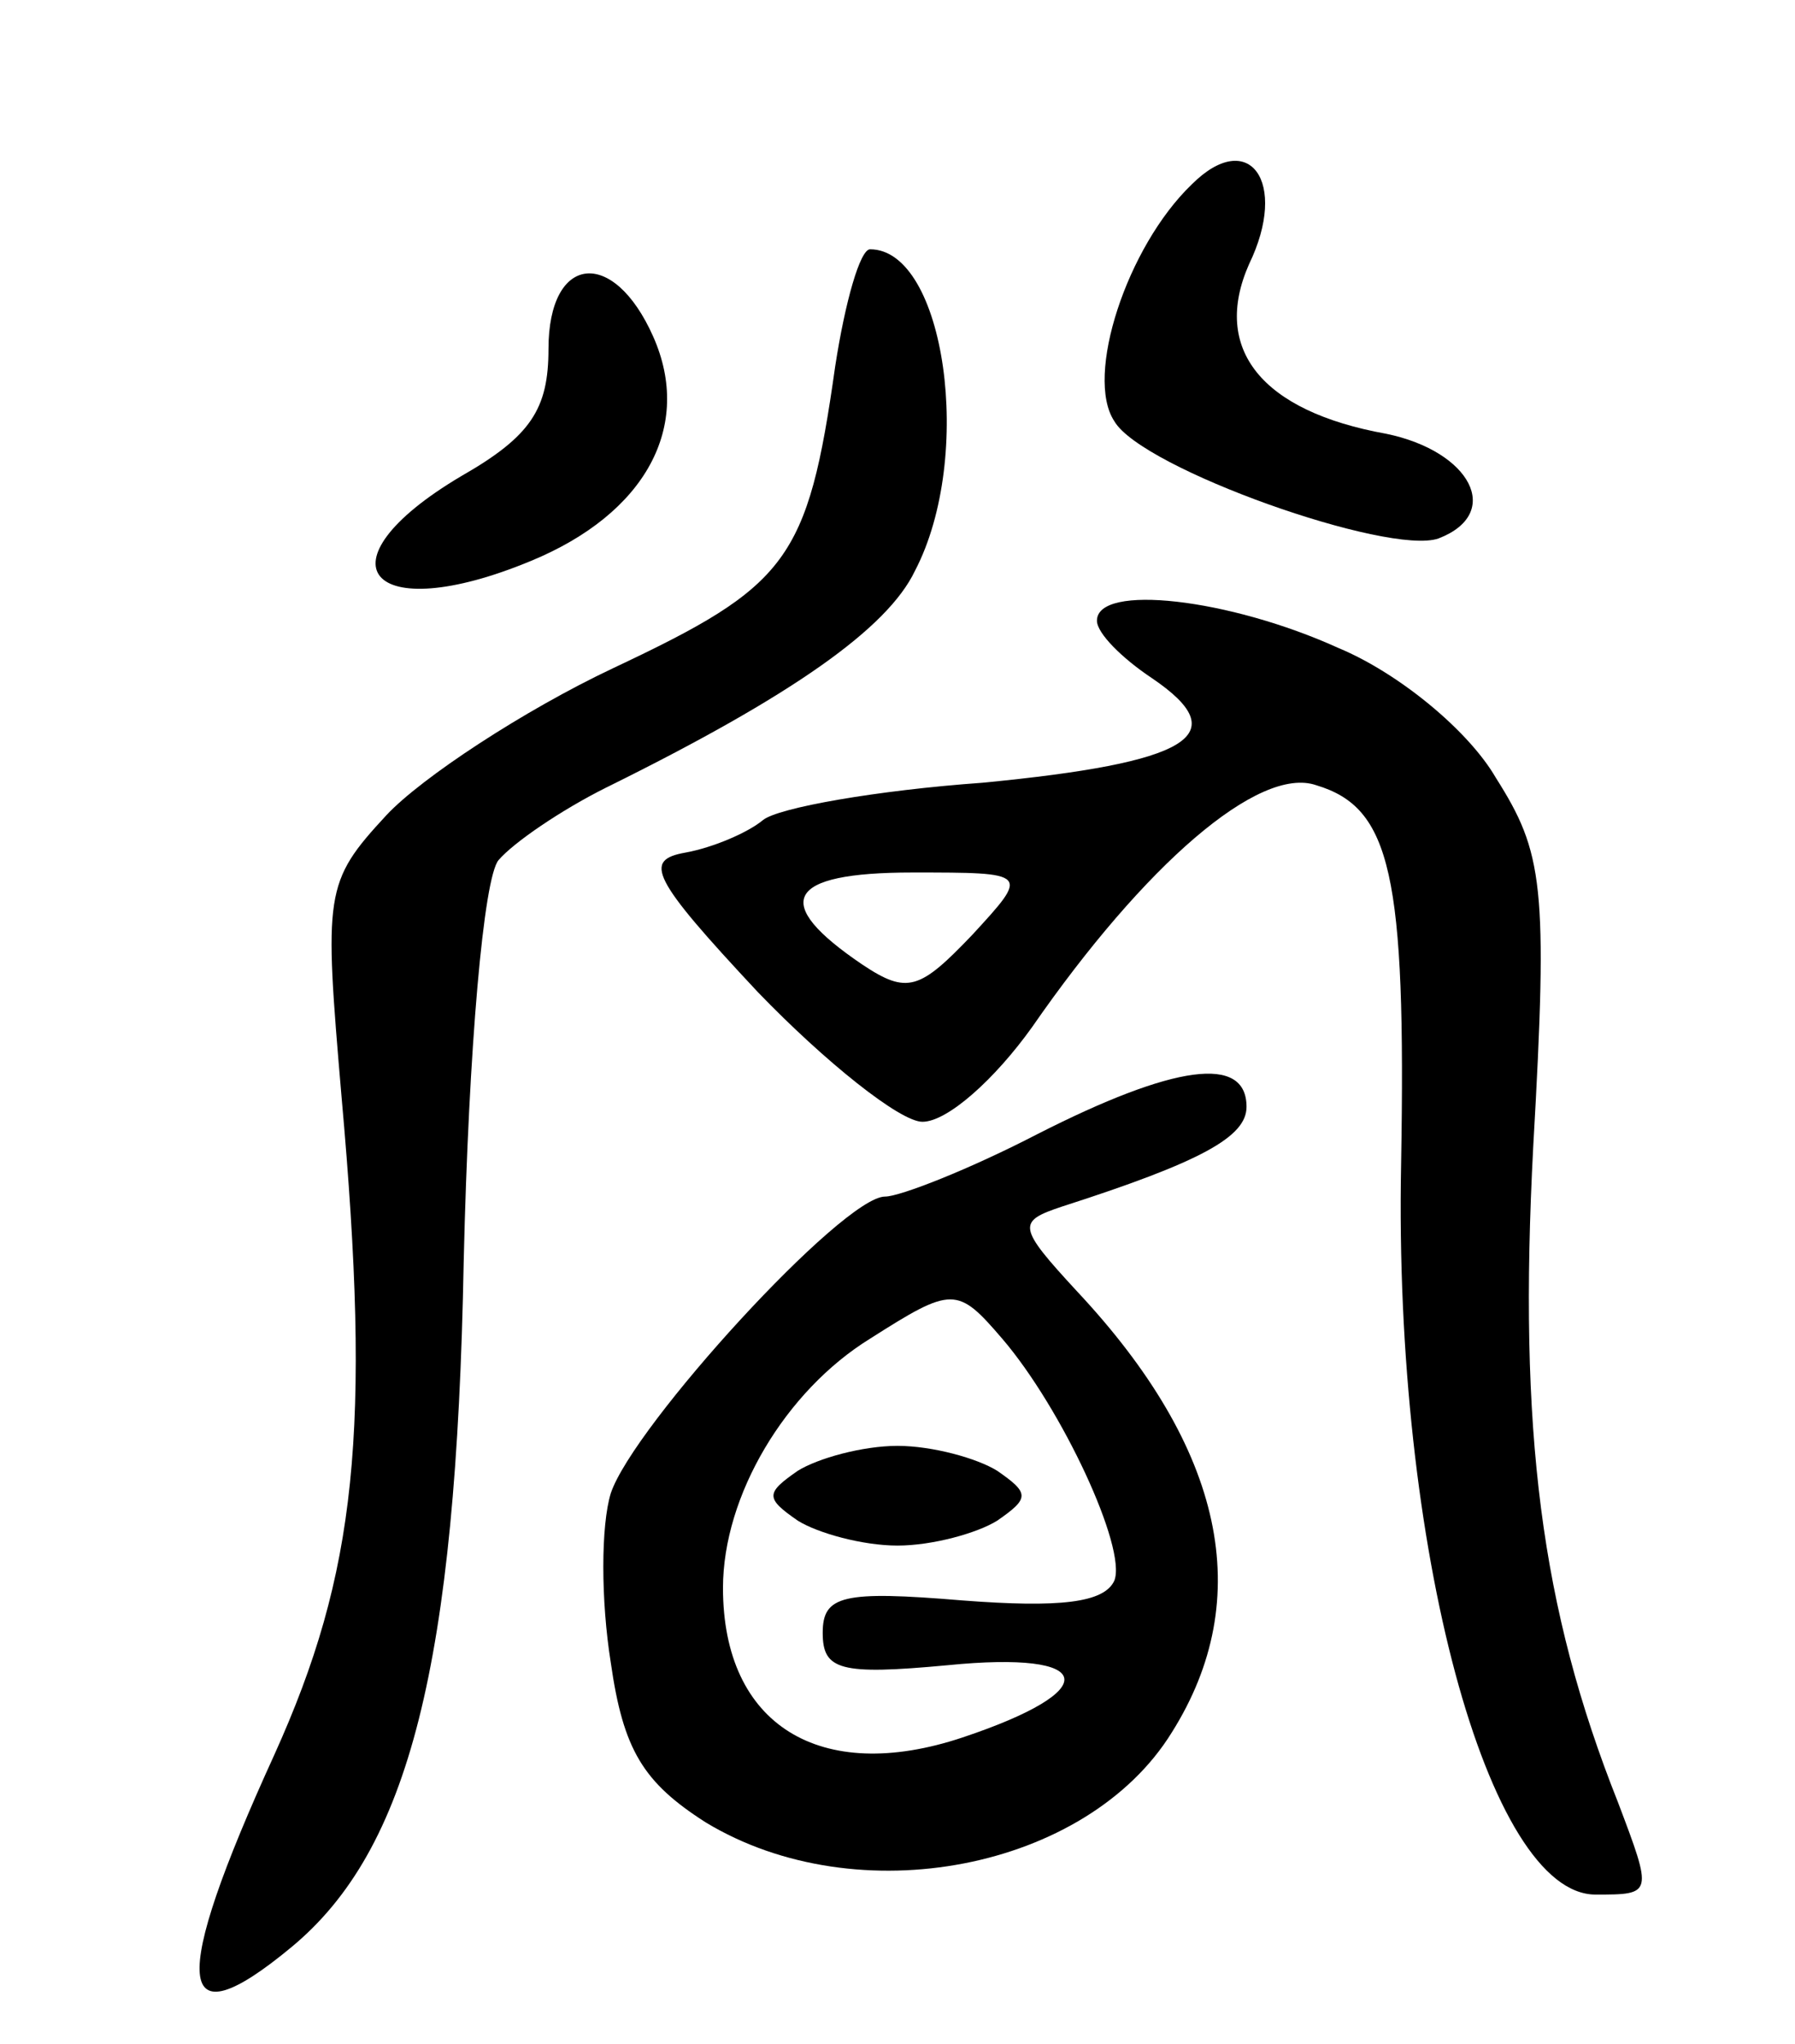 <svg version="1.0" xmlns="http://www.w3.org/2000/svg" width="72" height="82" viewBox="0 0 72 82" ><g transform="translate(0,82) scale(0.1,-0.1)" ><path d="M478 746 c-26 -25 -43 -77 -31 -95 11 -19 110 -54 130 -47 26 10 13 35 -21 42 -50 9 -70 34 -55 68 16 33 0 55 -23 32z"/><path d="M335 673 c-11 -78 -19 -88 -89 -121 -36 -17 -77 -44 -91 -59 -25 -27 -25 -31 -18 -113 12 -134 6 -191 -27 -264 -42 -92 -40 -116 7 -77 47 39 66 113 69 275 2 86 8 154 14 161 6 7 25 20 43 29 75 37 113 64 124 87 24 46 12 129 -18 129 -4 0 -10 -21 -14 -47z"/><path d="M220 680 c0 -24 -7 -35 -35 -51 -59 -35 -37 -61 28 -34 46 19 65 54 49 90 -16 36 -42 33 -42 -5z"/><path d="M440 571 c0 -5 10 -15 22 -23 34 -23 15 -34 -68 -42 -42 -3 -82 -10 -88 -15 -6 -5 -20 -11 -31 -13 -17 -3 -14 -10 29 -56 27 -28 57 -52 66 -52 10 0 29 17 44 38 45 65 91 105 114 97 30 -9 36 -36 34 -152 -3 -154 35 -293 78 -293 23 0 23 0 9 37 -31 78 -40 149 -34 263 6 105 4 118 -15 148 -11 19 -39 42 -63 52 -44 20 -97 26 -97 11z m-50 -126 c-21 -22 -26 -24 -44 -12 -37 25 -31 37 20 37 47 0 47 0 24 -25z"/><path d="M416 365 c-27 -14 -55 -25 -61 -25 -17 0 -101 -92 -110 -119 -4 -13 -4 -43 0 -68 5 -35 13 -48 38 -64 61 -37 153 -19 187 36 34 54 21 114 -38 177 -24 26 -24 28 -6 34 56 18 74 28 74 40 0 21 -29 17 -84 -11z m-14 -82 c24 -28 50 -84 45 -97 -4 -9 -22 -11 -61 -8 -48 4 -56 2 -56 -13 0 -15 7 -17 50 -13 60 6 63 -10 6 -29 -57 -19 -96 5 -96 60 0 37 25 79 59 100 33 21 35 21 53 0z"/><path d="M320 230 c-13 -9 -13 -11 0 -20 8 -5 26 -10 40 -10 14 0 32 5 40 10 13 9 13 11 0 20 -8 5 -26 10 -40 10 -14 0 -32 -5 -40 -10z"/></g></svg> 
